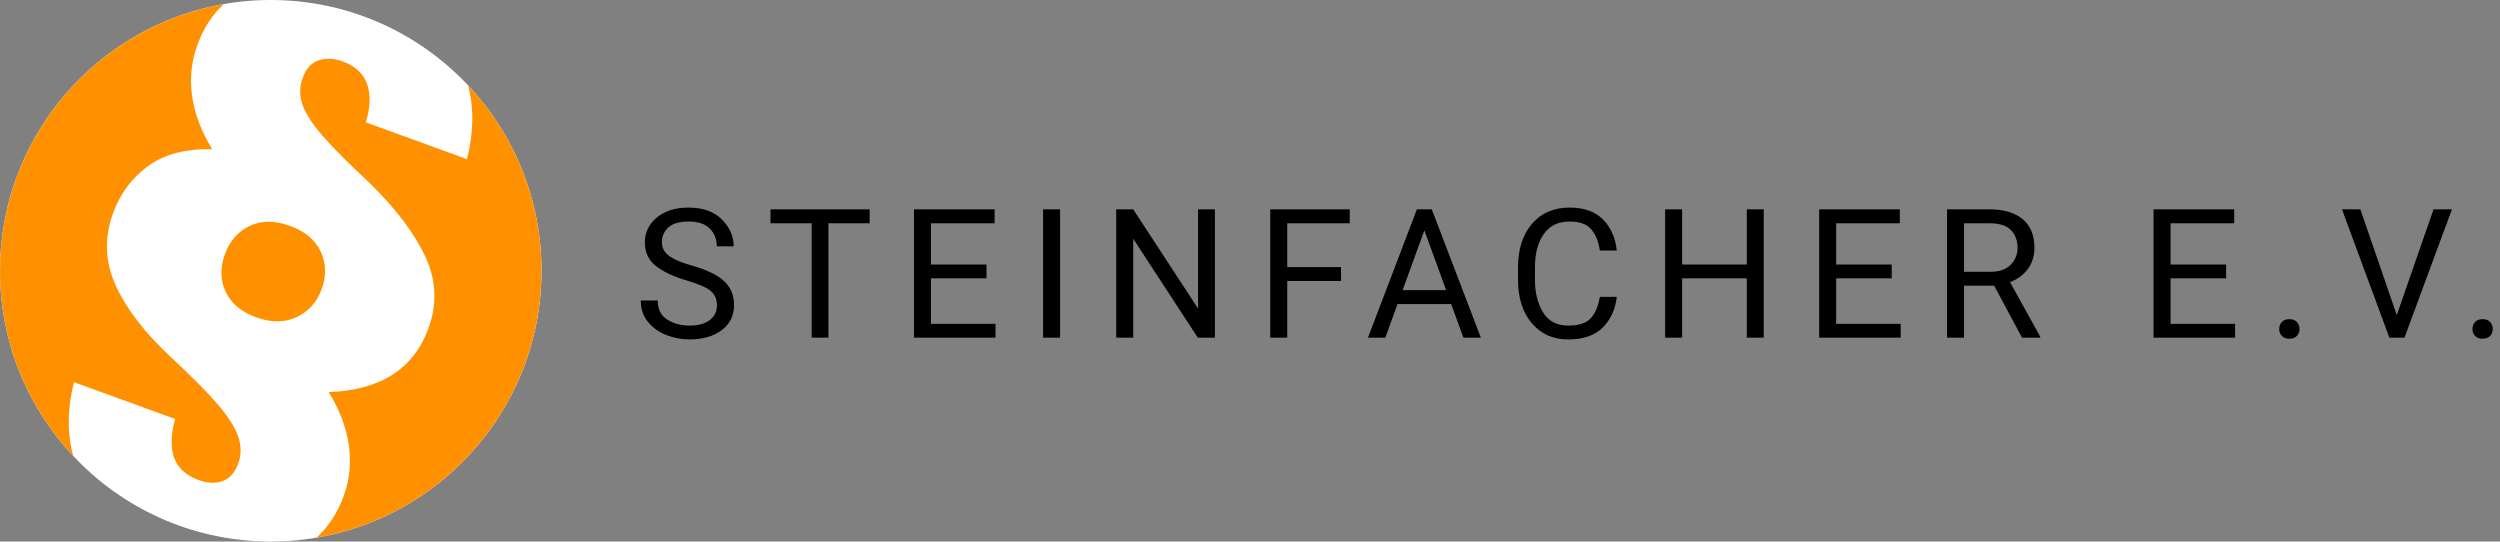<?xml version="1.0" encoding="UTF-8"?>
<svg width="277px" height="60px" viewBox="0 0 277 60" version="1.1" xmlns="http://www.w3.org/2000/svg" xmlns:xlink="http://www.w3.org/1999/xlink">
    <rect x="0" y="0" width="277" height="60" fill="#808080" stroke="none"/>
    <!-- Generator: Sketch 58 (84663) - https://sketch.com -->
    <title>logo</title>
    <desc>Created with Sketch.</desc>
    <g id="Page-1" stroke="none" stroke-width="1" fill="none" fill-rule="evenodd">
        <g id="Logo" transform="translate(-103, -161)">
            <g id="logo" transform="translate(103, 161)">
                <g id="Group-4-">
                    <g id="§">
                        <circle id="Oval" fill="#FFFFFF" cx="30" cy="30" r="30"></circle>
                        <path d="M35.292,6.688 C36.095,6.408 37.005,6.454 38.022,6.824 C39.349,7.307 40.228,8.124 40.661,9.275 C41.093,10.427 41.05,11.852 40.531,13.553 L40.531,13.553 L51.741,17.633 C52.488,14.704 52.528,11.978 51.861,9.455 C56.908,14.822 60,22.05 60,30 C60,44.842 49.222,57.166 35.066,59.574 C36.394,58.37 37.401,56.825 38.088,54.939 C38.743,53.139 38.927,51.256 38.642,49.288 C38.357,47.32 37.613,45.372 36.412,43.443 C42.144,43.243 45.833,40.882 47.478,36.362 C48.453,33.684 48.337,31.045 47.13,28.443 C45.924,25.842 43.861,23.115 40.943,20.264 C38.661,18.141 36.945,16.423 35.795,15.11 C34.646,13.796 33.89,12.639 33.528,11.638 C33.167,10.636 33.17,9.631 33.537,8.621 C33.905,7.612 34.49,6.967 35.292,6.688 Z M24.804,0.45 C23.514,1.634 22.536,3.141 21.87,4.971 C21.199,6.815 21.006,8.72 21.292,10.688 C21.577,12.656 22.32,14.604 23.521,16.532 C20.593,16.461 18.227,17.078 16.424,18.386 C14.621,19.693 13.32,21.444 12.522,23.638 C11.531,26.36 11.635,29.032 12.834,31.655 C14.032,34.279 16.093,36.942 19.015,39.646 C21.297,41.769 23.009,43.498 24.15,44.833 C25.292,46.168 26.04,47.348 26.393,48.371 C26.747,49.395 26.748,50.389 26.397,51.355 C26.029,52.364 25.455,53.013 24.674,53.3 C23.894,53.588 22.995,53.546 21.978,53.176 C19.28,52.194 18.422,49.943 19.403,46.423 L19.403,46.423 L8.193,42.343 C7.453,45.255 7.427,47.981 8.115,50.52 C3.082,45.154 0,37.937 0,30 C0,15.254 10.639,2.993 24.66,0.474 Z M27.673,25.027 C28.968,24.418 30.454,24.419 32.129,25.028 C33.804,25.638 34.942,26.592 35.542,27.892 C36.143,29.191 36.175,30.578 35.638,32.052 C35.117,33.483 34.194,34.51 32.869,35.133 C31.544,35.756 30.044,35.763 28.369,35.153 C26.738,34.559 25.618,33.624 25.01,32.346 C24.401,31.069 24.373,29.671 24.926,28.153 C25.462,26.678 26.378,25.637 27.673,25.027 Z" id="Combined-Shape" fill="#FF9100"></path>
                    </g>
                </g>
                <path d="M79.438,33.82 C79.438,33.169 79.218,32.649 78.778,32.258 C78.359,31.885 77.499,31.502 76.199,31.108 L76.01,31.052 C74.604,30.638 73.492,30.111 72.675,29.47 C71.858,28.828 71.449,27.961 71.449,26.867 C71.449,25.76 71.89,24.839 72.772,24.104 C73.655,23.368 74.825,23 76.283,23 C77.885,23 79.12,23.439 79.989,24.318 C80.858,25.197 81.293,26.19 81.293,27.297 L79.418,27.297 C79.418,26.503 79.161,25.845 78.647,25.324 C78.132,24.803 77.344,24.543 76.283,24.543 C75.281,24.543 74.538,24.763 74.057,25.202 C73.575,25.642 73.334,26.19 73.334,26.848 C73.334,27.44 73.59,27.933 74.101,28.327 C74.582,28.698 75.347,29.038 76.396,29.349 L76.596,29.406 C78.243,29.869 79.444,30.44 80.199,31.12 C80.955,31.801 81.332,32.694 81.332,33.801 C81.332,34.96 80.88,35.884 79.975,36.574 C79.07,37.264 77.869,37.609 76.371,37.609 C75.499,37.609 74.651,37.447 73.827,37.121 C73.004,36.796 72.327,36.312 71.796,35.671 C71.265,35.03 71,34.237 71,33.293 L72.875,33.293 C72.875,34.263 73.23,34.969 73.939,35.412 C74.649,35.855 75.46,36.076 76.371,36.076 C77.354,36.076 78.111,35.873 78.642,35.466 C79.172,35.059 79.438,34.511 79.438,33.82 Z M85.372,24.738 L85.372,23.195 L96.359,23.195 L96.359,24.738 L91.788,24.738 L91.788,37.414 L89.933,37.414 L89.933,24.738 L85.372,24.738 Z M101.268,37.414 L101.268,23.195 L110.204,23.195 L110.204,24.738 L103.153,24.738 L103.153,29.309 L109.305,29.309 L109.305,30.842 L103.153,30.842 L103.153,35.881 L110.301,35.881 L110.301,37.414 L101.268,37.414 Z M117.457,23.195 L117.457,37.414 L115.572,37.414 L115.572,23.195 L117.457,23.195 Z M134.613,23.195 L134.613,37.414 L132.718,37.414 L125.56,26.447 L125.56,37.414 L123.675,37.414 L123.675,23.195 L125.56,23.195 L132.747,34.191 L132.747,23.195 L134.613,23.195 Z M140.743,37.414 L140.743,23.195 L149.551,23.195 L149.551,24.738 L142.628,24.738 L142.628,29.592 L148.585,29.592 L148.585,31.135 L142.628,31.135 L142.628,37.414 L140.743,37.414 Z M151.57,37.414 L156.99,23.195 L158.641,23.195 L164.08,37.414 L162.146,37.414 L160.789,33.693 L154.842,33.693 L153.494,37.414 L151.57,37.414 Z M155.408,32.15 L160.232,32.15 L157.82,25.52 L155.408,32.15 Z M177.261,32.893 L179.136,32.893 C178.993,34.24 178.485,35.363 177.613,36.262 C176.74,37.16 175.451,37.609 173.745,37.609 C172.092,37.609 170.759,37.019 169.746,35.837 C168.734,34.655 168.218,33.085 168.198,31.125 L168.198,29.602 C168.198,27.609 168.711,26.011 169.737,24.807 C170.762,23.602 172.154,23 173.911,23 C175.519,23 176.756,23.443 177.622,24.328 C178.488,25.214 178.993,26.356 179.136,27.756 L177.261,27.756 C177.118,26.766 176.799,25.983 176.304,25.407 C175.809,24.831 175.012,24.543 173.911,24.543 C172.655,24.543 171.701,25.005 171.05,25.93 C170.399,26.854 170.073,28.072 170.073,29.582 L170.073,31.018 C170.073,32.417 170.37,33.61 170.962,34.597 C171.555,35.583 172.482,36.076 173.745,36.076 C174.943,36.076 175.788,35.796 176.28,35.236 C176.771,34.677 177.098,33.895 177.261,32.893 Z M193.547,37.414 L193.547,30.842 L186.379,30.842 L186.379,37.414 L184.495,37.414 L184.495,23.195 L186.379,23.195 L186.379,29.309 L193.547,29.309 L193.547,23.195 L195.422,23.195 L195.422,37.414 L193.547,37.414 Z M201.562,37.414 L201.562,23.195 L210.498,23.195 L210.498,24.738 L203.447,24.738 L203.447,29.309 L209.6,29.309 L209.6,30.842 L203.447,30.842 L203.447,35.881 L210.596,35.881 L210.596,37.414 L201.562,37.414 Z M224.04,37.414 L220.954,31.652 L217.614,31.652 L217.614,37.414 L215.73,37.414 L215.73,23.195 L220.437,23.195 C222.032,23.195 223.261,23.56 224.123,24.289 C224.986,25.018 225.417,26.076 225.417,27.463 C225.417,28.348 225.178,29.121 224.699,29.782 C224.221,30.443 223.559,30.936 222.712,31.262 L226.052,37.297 L226.052,37.414 L224.04,37.414 Z M217.614,24.738 L217.614,30.119 L220.495,30.119 C221.504,30.119 222.265,29.86 222.776,29.343 C223.287,28.825 223.542,28.199 223.542,27.463 C223.542,26.643 223.296,25.983 222.805,25.485 C222.313,24.987 221.524,24.738 220.437,24.738 L217.614,24.738 Z M238.615,37.414 L238.615,23.195 L247.551,23.195 L247.551,24.738 L240.5,24.738 L240.5,29.309 L246.652,29.309 L246.652,30.842 L240.5,30.842 L240.5,35.881 L247.648,35.881 L247.648,37.414 L238.615,37.414 Z M252.538,36.457 C252.538,36.151 252.634,35.892 252.826,35.681 C253.018,35.469 253.297,35.363 253.661,35.363 C254.026,35.363 254.304,35.469 254.496,35.681 C254.688,35.892 254.784,36.151 254.784,36.457 C254.784,36.757 254.688,37.011 254.496,37.219 C254.304,37.427 254.026,37.531 253.661,37.531 C253.297,37.531 253.018,37.427 252.826,37.219 C252.634,37.011 252.538,36.757 252.538,36.457 Z M271.676,23.195 L266.413,37.414 L264.743,37.414 L259.489,23.195 L261.53,23.195 L265.563,34.914 L269.635,23.195 L271.676,23.195 Z M273.949,36.457 C273.949,36.151 274.045,35.892 274.237,35.681 C274.429,35.469 274.707,35.363 275.072,35.363 C275.437,35.363 275.715,35.469 275.907,35.681 C276.099,35.892 276.195,36.151 276.195,36.457 C276.195,36.757 276.099,37.011 275.907,37.219 C275.715,37.427 275.437,37.531 275.072,37.531 C274.707,37.531 274.429,37.427 274.237,37.219 C274.045,37.011 273.949,36.757 273.949,36.457 Z" id="a" fill="#000000" fill-rule="nonzero"></path>
            </g>
        </g>
    </g>
</svg>